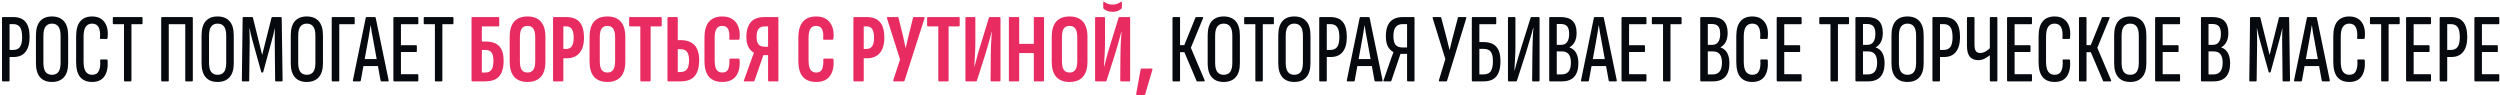 <?xml version="1.0" encoding="UTF-8"?> <svg xmlns="http://www.w3.org/2000/svg" width="891" height="34" viewBox="0 0 891 34" fill="none"><path d="M0.995 29C0.808 29 0.715 28.883 0.715 28.65V6.425C0.715 6.192 0.808 6.075 0.995 6.075H4.635C6.688 6.075 8.182 6.658 9.115 7.825C10.072 8.968 10.55 10.765 10.55 13.215C10.55 15.502 10.06 17.263 9.08 18.5C8.123 19.713 6.7 20.32 4.81 20.32H3.41V28.65C3.41 28.883 3.328 29 3.165 29H0.995ZM3.41 17.8H4.635C5.778 17.8 6.607 17.438 7.12 16.715C7.633 15.968 7.89 14.825 7.89 13.285C7.89 11.605 7.633 10.403 7.12 9.68C6.607 8.957 5.813 8.595 4.74 8.595H3.41V17.8ZM18.513 29.21C16.67 29.21 15.258 28.65 14.278 27.53C13.298 26.41 12.808 24.742 12.808 22.525V12.62C12.808 10.357 13.298 8.665 14.278 7.545C15.258 6.425 16.67 5.865 18.513 5.865C20.356 5.865 21.78 6.425 22.783 7.545C23.786 8.665 24.288 10.357 24.288 12.62V22.525C24.288 24.742 23.786 26.41 22.783 27.53C21.78 28.65 20.356 29.21 18.513 29.21ZM18.513 26.655C19.54 26.655 20.31 26.317 20.823 25.64C21.336 24.94 21.593 23.843 21.593 22.35V12.76C21.593 11.243 21.336 10.147 20.823 9.47C20.31 8.77 19.54 8.42 18.513 8.42C17.533 8.42 16.775 8.77 16.238 9.47C15.725 10.147 15.468 11.243 15.468 12.76V22.35C15.468 23.843 15.725 24.94 16.238 25.64C16.775 26.317 17.533 26.655 18.513 26.655ZM32.834 29.21C30.968 29.21 29.544 28.627 28.564 27.46C27.608 26.293 27.129 24.508 27.129 22.105V12.97C27.129 10.59 27.608 8.817 28.564 7.65C29.544 6.46 30.968 5.865 32.834 5.865C34.188 5.865 35.296 6.18 36.159 6.81C37.046 7.44 37.676 8.327 38.049 9.47C38.423 10.613 38.516 11.978 38.329 13.565C38.283 13.775 38.201 13.88 38.084 13.88H35.914C35.681 13.88 35.588 13.752 35.634 13.495C35.774 11.838 35.611 10.578 35.144 9.715C34.701 8.852 33.931 8.42 32.834 8.42C31.831 8.42 31.073 8.793 30.559 9.54C30.046 10.263 29.789 11.453 29.789 13.11V21.93C29.789 23.587 30.046 24.788 30.559 25.535C31.096 26.282 31.854 26.655 32.834 26.655C34.001 26.655 34.794 26.2 35.214 25.29C35.658 24.38 35.821 23.143 35.704 21.58C35.658 21.323 35.751 21.195 35.984 21.195H38.014C38.224 21.195 38.341 21.323 38.364 21.58C38.528 23.983 38.143 25.862 37.209 27.215C36.276 28.545 34.818 29.21 32.834 29.21ZM44.435 29C44.271 29 44.19 28.883 44.19 28.65V8.63H40.515C40.305 8.63 40.2 8.513 40.2 8.28V6.425C40.2 6.192 40.305 6.075 40.515 6.075H50.525C50.711 6.075 50.805 6.192 50.805 6.425V8.28C50.805 8.513 50.711 8.63 50.525 8.63H46.85V28.65C46.85 28.883 46.756 29 46.57 29H44.435ZM57.733 29C57.547 29 57.453 28.883 57.453 28.65V6.425C57.453 6.192 57.547 6.075 57.733 6.075H68.443C68.63 6.075 68.723 6.192 68.723 6.425V28.65C68.723 28.883 68.618 29 68.408 29H66.308C66.122 29 66.028 28.883 66.028 28.65V8.63H60.148V28.65C60.148 28.883 60.067 29 59.903 29H57.733ZM77.541 29.21C75.698 29.21 74.286 28.65 73.306 27.53C72.326 26.41 71.836 24.742 71.836 22.525V12.62C71.836 10.357 72.326 8.665 73.306 7.545C74.286 6.425 75.698 5.865 77.541 5.865C79.385 5.865 80.808 6.425 81.811 7.545C82.815 8.665 83.316 10.357 83.316 12.62V22.525C83.316 24.742 82.815 26.41 81.811 27.53C80.808 28.65 79.385 29.21 77.541 29.21ZM77.541 26.655C78.568 26.655 79.338 26.317 79.851 25.64C80.365 24.94 80.621 23.843 80.621 22.35V12.76C80.621 11.243 80.365 10.147 79.851 9.47C79.338 8.77 78.568 8.42 77.541 8.42C76.561 8.42 75.803 8.77 75.266 9.47C74.753 10.147 74.496 11.243 74.496 12.76V22.35C74.496 23.843 74.753 24.94 75.266 25.64C75.803 26.317 76.561 26.655 77.541 26.655ZM86.403 29C86.263 29 86.193 28.895 86.193 28.685L86.473 6.425C86.473 6.192 86.566 6.075 86.753 6.075H89.833C90.019 6.075 90.124 6.157 90.148 6.32L93.438 19.585L96.763 6.32C96.786 6.157 96.891 6.075 97.078 6.075H100.158C100.321 6.075 100.403 6.192 100.403 6.425L100.718 28.685C100.718 28.895 100.624 29 100.438 29H98.338C98.151 29 98.058 28.883 98.058 28.65L97.918 14.965C97.918 14.195 97.918 13.39 97.918 12.55C97.941 11.687 97.964 10.87 97.988 10.1H97.953C97.813 10.823 97.638 11.558 97.428 12.305C97.241 13.028 97.054 13.74 96.868 14.44L93.823 25.605C93.799 25.768 93.694 25.85 93.508 25.85H93.368C93.204 25.85 93.111 25.768 93.088 25.605L89.973 14.405C89.786 13.705 89.599 12.993 89.413 12.27C89.249 11.547 89.098 10.823 88.958 10.1H88.888C88.934 10.87 88.958 11.675 88.958 12.515C88.981 13.355 88.993 14.16 88.993 14.93L88.818 28.65C88.818 28.883 88.736 29 88.573 29H86.403ZM109.328 29.21C107.485 29.21 106.073 28.65 105.093 27.53C104.113 26.41 103.623 24.742 103.623 22.525V12.62C103.623 10.357 104.113 8.665 105.093 7.545C106.073 6.425 107.485 5.865 109.328 5.865C111.172 5.865 112.595 6.425 113.598 7.545C114.602 8.665 115.103 10.357 115.103 12.62V22.525C115.103 24.742 114.602 26.41 113.598 27.53C112.595 28.65 111.172 29.21 109.328 29.21ZM109.328 26.655C110.355 26.655 111.125 26.317 111.638 25.64C112.152 24.94 112.408 23.843 112.408 22.35V12.76C112.408 11.243 112.152 10.147 111.638 9.47C111.125 8.77 110.355 8.42 109.328 8.42C108.348 8.42 107.59 8.77 107.053 9.47C106.54 10.147 106.283 11.243 106.283 12.76V22.35C106.283 23.843 106.54 24.94 107.053 25.64C107.59 26.317 108.348 26.655 109.328 26.655ZM118.505 29C118.318 29 118.225 28.883 118.225 28.65V6.425C118.225 6.192 118.306 6.075 118.47 6.075H126.205C126.345 6.075 126.415 6.192 126.415 6.425V8.28C126.415 8.513 126.345 8.63 126.205 8.63H120.92V28.65C120.92 28.883 120.838 29 120.675 29H118.505ZM125.982 29C125.795 29 125.725 28.872 125.772 28.615L130.357 6.32C130.38 6.157 130.485 6.075 130.672 6.075H133.577C133.763 6.075 133.868 6.157 133.892 6.32L138.512 28.615C138.535 28.872 138.465 29 138.302 29H135.957C135.793 29 135.688 28.918 135.642 28.755L132.947 13.915C132.807 13.098 132.655 12.293 132.492 11.5C132.352 10.683 132.235 9.878 132.142 9.085H132.072C131.955 9.878 131.827 10.683 131.687 11.5C131.57 12.293 131.43 13.11 131.267 13.95L128.572 28.755C128.548 28.918 128.455 29 128.292 29H125.982ZM129.097 23.54L129.552 21.055H134.627L135.152 23.54H129.097ZM140.517 29C140.307 29 140.202 28.883 140.202 28.65V6.425C140.202 6.192 140.296 6.075 140.482 6.075H148.812C148.999 6.075 149.092 6.192 149.092 6.425V8.28C149.092 8.513 148.999 8.63 148.812 8.63H142.897V16.12H148.322C148.486 16.12 148.567 16.237 148.567 16.47V18.22C148.567 18.43 148.486 18.535 148.322 18.535H142.897V26.445H148.812C148.999 26.445 149.092 26.562 149.092 26.795V28.65C149.092 28.883 148.999 29 148.812 29H140.517ZM155.245 29C155.082 29 155 28.883 155 28.65V8.63H151.325C151.115 8.63 151.01 8.513 151.01 8.28V6.425C151.01 6.192 151.115 6.075 151.325 6.075H161.335C161.522 6.075 161.615 6.192 161.615 6.425V8.28C161.615 8.513 161.522 8.63 161.335 8.63H157.66V28.65C157.66 28.883 157.567 29 157.38 29H155.245ZM418.158 29C417.971 29 417.878 28.883 417.878 28.65V6.425C417.878 6.192 417.971 6.075 418.158 6.075H420.293C420.48 6.075 420.573 6.192 420.573 6.425V16.085H422.078L426.068 6.25C426.115 6.18 426.161 6.133 426.208 6.11C426.278 6.087 426.336 6.075 426.383 6.075H428.623C428.716 6.075 428.775 6.11 428.798 6.18C428.821 6.25 428.81 6.355 428.763 6.495L424.423 17.03L429.323 28.58C429.416 28.86 429.335 29 429.078 29H426.733C426.663 29 426.605 29 426.558 29C426.535 28.977 426.5 28.918 426.453 28.825L422.113 18.605H420.573V28.65C420.573 28.883 420.48 29 420.293 29H418.158ZM436.12 29.21C434.277 29.21 432.865 28.65 431.885 27.53C430.905 26.41 430.415 24.742 430.415 22.525V12.62C430.415 10.357 430.905 8.665 431.885 7.545C432.865 6.425 434.277 5.865 436.12 5.865C437.964 5.865 439.387 6.425 440.39 7.545C441.394 8.665 441.895 10.357 441.895 12.62V22.525C441.895 24.742 441.394 26.41 440.39 27.53C439.387 28.65 437.964 29.21 436.12 29.21ZM436.12 26.655C437.147 26.655 437.917 26.317 438.43 25.64C438.944 24.94 439.2 23.843 439.2 22.35V12.76C439.2 11.243 438.944 10.147 438.43 9.47C437.917 8.77 437.147 8.42 436.12 8.42C435.14 8.42 434.382 8.77 433.845 9.47C433.332 10.147 433.075 11.243 433.075 12.76V22.35C433.075 23.843 433.332 24.94 433.845 25.64C434.382 26.317 435.14 26.655 436.12 26.655ZM447.652 29C447.489 29 447.407 28.883 447.407 28.65V8.63H443.732C443.522 8.63 443.417 8.513 443.417 8.28V6.425C443.417 6.192 443.522 6.075 443.732 6.075H453.742C453.929 6.075 454.022 6.192 454.022 6.425V8.28C454.022 8.513 453.929 8.63 453.742 8.63H450.067V28.65C450.067 28.883 449.974 29 449.787 29H447.652ZM461.277 29.21C459.433 29.21 458.022 28.65 457.042 27.53C456.062 26.41 455.572 24.742 455.572 22.525V12.62C455.572 10.357 456.062 8.665 457.042 7.545C458.022 6.425 459.433 5.865 461.277 5.865C463.12 5.865 464.543 6.425 465.547 7.545C466.55 8.665 467.052 10.357 467.052 12.62V22.525C467.052 24.742 466.55 26.41 465.547 27.53C464.543 28.65 463.12 29.21 461.277 29.21ZM461.277 26.655C462.303 26.655 463.073 26.317 463.587 25.64C464.1 24.94 464.357 23.843 464.357 22.35V12.76C464.357 11.243 464.1 10.147 463.587 9.47C463.073 8.77 462.303 8.42 461.277 8.42C460.297 8.42 459.538 8.77 459.002 9.47C458.488 10.147 458.232 11.243 458.232 12.76V22.35C458.232 23.843 458.488 24.94 459.002 25.64C459.538 26.317 460.297 26.655 461.277 26.655ZM470.453 29C470.266 29 470.173 28.883 470.173 28.65V6.425C470.173 6.192 470.266 6.075 470.453 6.075H474.093C476.146 6.075 477.64 6.658 478.573 7.825C479.53 8.968 480.008 10.765 480.008 13.215C480.008 15.502 479.518 17.263 478.538 18.5C477.581 19.713 476.158 20.32 474.268 20.32H472.868V28.65C472.868 28.883 472.786 29 472.623 29H470.453ZM472.868 17.8H474.093C475.236 17.8 476.065 17.438 476.578 16.715C477.091 15.968 477.348 14.825 477.348 13.285C477.348 11.605 477.091 10.403 476.578 9.68C476.065 8.957 475.271 8.595 474.198 8.595H472.868V17.8ZM480.22 29C480.033 29 479.963 28.872 480.01 28.615L484.595 6.32C484.618 6.157 484.723 6.075 484.91 6.075H487.815C488.002 6.075 488.107 6.157 488.13 6.32L492.75 28.615C492.773 28.872 492.703 29 492.54 29H490.195C490.032 29 489.927 28.918 489.88 28.755L487.185 13.915C487.045 13.098 486.893 12.293 486.73 11.5C486.59 10.683 486.473 9.878 486.38 9.085H486.31C486.193 9.878 486.065 10.683 485.925 11.5C485.808 12.293 485.668 13.11 485.505 13.95L482.81 28.755C482.787 28.918 482.693 29 482.53 29H480.22ZM483.335 23.54L483.79 21.055H488.865L489.39 23.54H483.335ZM493.219 29C493.009 29 492.974 28.86 493.114 28.58L495.459 21.825C495.646 21.288 495.832 20.752 496.019 20.215C496.229 19.678 496.427 19.153 496.614 18.64V18.57C495.727 18.08 495.051 17.38 494.584 16.47C494.141 15.537 493.919 14.358 493.919 12.935C493.919 11.395 494.141 10.123 494.584 9.12C495.051 8.093 495.727 7.335 496.614 6.845C497.524 6.332 498.644 6.075 499.974 6.075H503.894C504.057 6.075 504.139 6.192 504.139 6.425V28.65C504.139 28.883 504.057 29 503.894 29H501.724C501.561 29 501.479 28.883 501.479 28.65V19.2H499.134L495.879 28.79C495.856 28.86 495.809 28.918 495.739 28.965C495.692 28.988 495.634 29 495.564 29H493.219ZM499.834 16.925H501.479V8.595H499.869C498.772 8.595 497.956 8.945 497.419 9.645C496.882 10.322 496.614 11.407 496.614 12.9C496.614 14.323 496.871 15.35 497.384 15.98C497.921 16.61 498.737 16.925 499.834 16.925ZM513.061 29C512.944 29 512.862 28.965 512.816 28.895C512.792 28.825 512.792 28.732 512.816 28.615L515.126 21.055L510.611 6.495C510.541 6.215 510.622 6.075 510.856 6.075H513.376C513.516 6.075 513.609 6.145 513.656 6.285L515.616 13.74C515.779 14.393 515.942 15.058 516.106 15.735C516.269 16.412 516.432 17.077 516.596 17.73H516.666C516.829 17.077 516.992 16.412 517.156 15.735C517.319 15.058 517.482 14.393 517.646 13.74L519.606 6.285C519.652 6.145 519.734 6.075 519.851 6.075H522.336C522.569 6.075 522.651 6.215 522.581 6.495L515.721 28.79C515.674 28.93 515.581 29 515.441 29H513.061ZM524.868 29C524.658 29 524.553 28.883 524.553 28.65V6.425C524.553 6.192 524.658 6.075 524.868 6.075H533.023C533.186 6.075 533.268 6.192 533.268 6.425V8.28C533.268 8.513 533.175 8.63 532.988 8.63H527.248V15H528.718C530.818 15 532.346 15.56 533.303 16.68C534.283 17.777 534.773 19.492 534.773 21.825C534.773 23.435 534.551 24.777 534.108 25.85C533.688 26.9 533.035 27.693 532.148 28.23C531.261 28.743 530.106 29 528.683 29H524.868ZM527.248 26.515H528.683C529.92 26.515 530.795 26.142 531.308 25.395C531.821 24.648 532.078 23.447 532.078 21.79C532.078 20.227 531.821 19.107 531.308 18.43C530.795 17.753 529.92 17.415 528.683 17.415H527.248V26.515ZM537.719 29C537.532 29 537.439 28.883 537.439 28.65V6.425C537.439 6.192 537.532 6.075 537.719 6.075H539.819C540.005 6.075 540.099 6.192 540.099 6.425V16.855C540.099 17.322 540.087 17.928 540.064 18.675C540.04 19.398 540.005 20.18 539.959 21.02C539.912 21.837 539.865 22.618 539.819 23.365C539.795 24.088 539.772 24.683 539.749 25.15H539.819C539.982 24.497 540.18 23.727 540.414 22.84C540.67 21.93 540.95 20.962 541.254 19.935C541.557 18.885 541.872 17.858 542.199 16.855L545.524 6.285C545.57 6.145 545.664 6.075 545.804 6.075H548.429C548.615 6.075 548.709 6.192 548.709 6.425V28.65C548.709 28.883 548.604 29 548.394 29H546.329C546.142 29 546.049 28.883 546.049 28.65L546.154 18.71C546.154 18.173 546.165 17.52 546.189 16.75C546.212 15.98 546.235 15.175 546.259 14.335C546.305 13.495 546.34 12.69 546.364 11.92C546.41 11.15 546.457 10.485 546.504 9.925H546.434C546.247 10.672 546.014 11.535 545.734 12.515C545.454 13.472 545.15 14.475 544.824 15.525C544.52 16.575 544.205 17.637 543.879 18.71L540.624 28.79C540.577 28.93 540.46 29 540.274 29H537.719ZM552.486 29C552.253 29 552.136 28.883 552.136 28.65V6.425C552.136 6.192 552.253 6.075 552.486 6.075H556.161C558.121 6.075 559.568 6.542 560.501 7.475C561.434 8.408 561.901 9.82 561.901 11.71C561.901 12.947 561.691 13.997 561.271 14.86C560.851 15.7 560.221 16.365 559.381 16.855V16.925C560.408 17.252 561.189 17.893 561.726 18.85C562.263 19.807 562.531 21.032 562.531 22.525C562.531 24.648 562.041 26.258 561.061 27.355C560.081 28.452 558.611 29 556.651 29H552.486ZM554.831 26.515H556.581C557.678 26.515 558.494 26.177 559.031 25.5C559.591 24.823 559.871 23.762 559.871 22.315C559.871 20.962 559.603 19.958 559.066 19.305C558.553 18.652 557.748 18.325 556.651 18.325H554.831V26.515ZM554.831 15.98H556.406C557.339 15.98 558.039 15.653 558.506 15C558.996 14.323 559.241 13.355 559.241 12.095C559.241 10.835 559.008 9.937 558.541 9.4C558.074 8.84 557.339 8.56 556.336 8.56H554.831V15.98ZM563.687 29C563.5 29 563.43 28.872 563.477 28.615L568.062 6.32C568.085 6.157 568.19 6.075 568.377 6.075H571.282C571.468 6.075 571.573 6.157 571.597 6.32L576.217 28.615C576.24 28.872 576.17 29 576.007 29H573.662C573.498 29 573.393 28.918 573.347 28.755L570.652 13.915C570.512 13.098 570.36 12.293 570.197 11.5C570.057 10.683 569.94 9.878 569.847 9.085H569.777C569.66 9.878 569.532 10.683 569.392 11.5C569.275 12.293 569.135 13.11 568.972 13.95L566.277 28.755C566.253 28.918 566.16 29 565.997 29H563.687ZM566.802 23.54L567.257 21.055H572.332L572.857 23.54H566.802ZM578.222 29C578.012 29 577.907 28.883 577.907 28.65V6.425C577.907 6.192 578.001 6.075 578.187 6.075H586.517C586.704 6.075 586.797 6.192 586.797 6.425V8.28C586.797 8.513 586.704 8.63 586.517 8.63H580.602V16.12H586.027C586.191 16.12 586.272 16.237 586.272 16.47V18.22C586.272 18.43 586.191 18.535 586.027 18.535H580.602V26.445H586.517C586.704 26.445 586.797 26.562 586.797 26.795V28.65C586.797 28.883 586.704 29 586.517 29H578.222ZM592.95 29C592.787 29 592.705 28.883 592.705 28.65V8.63H589.03C588.82 8.63 588.715 8.513 588.715 8.28V6.425C588.715 6.192 588.82 6.075 589.03 6.075H599.04C599.227 6.075 599.32 6.192 599.32 6.425V8.28C599.32 8.513 599.227 8.63 599.04 8.63H595.365V28.65C595.365 28.883 595.272 29 595.085 29H592.95ZM606.319 29C606.086 29 605.969 28.883 605.969 28.65V6.425C605.969 6.192 606.086 6.075 606.319 6.075H609.994C611.954 6.075 613.401 6.542 614.334 7.475C615.267 8.408 615.734 9.82 615.734 11.71C615.734 12.947 615.524 13.997 615.104 14.86C614.684 15.7 614.054 16.365 613.214 16.855V16.925C614.241 17.252 615.022 17.893 615.559 18.85C616.096 19.807 616.364 21.032 616.364 22.525C616.364 24.648 615.874 26.258 614.894 27.355C613.914 28.452 612.444 29 610.484 29H606.319ZM608.664 26.515H610.414C611.511 26.515 612.327 26.177 612.864 25.5C613.424 24.823 613.704 23.762 613.704 22.315C613.704 20.962 613.436 19.958 612.899 19.305C612.386 18.652 611.581 18.325 610.484 18.325H608.664V26.515ZM608.664 15.98H610.239C611.172 15.98 611.872 15.653 612.339 15C612.829 14.323 613.074 13.355 613.074 12.095C613.074 10.835 612.841 9.937 612.374 9.4C611.907 8.84 611.172 8.56 610.169 8.56H608.664V15.98ZM624.519 29.21C622.652 29.21 621.229 28.627 620.249 27.46C619.292 26.293 618.814 24.508 618.814 22.105V12.97C618.814 10.59 619.292 8.817 620.249 7.65C621.229 6.46 622.652 5.865 624.519 5.865C625.872 5.865 626.981 6.18 627.844 6.81C628.731 7.44 629.361 8.327 629.734 9.47C630.107 10.613 630.201 11.978 630.014 13.565C629.967 13.775 629.886 13.88 629.769 13.88H627.599C627.366 13.88 627.272 13.752 627.319 13.495C627.459 11.838 627.296 10.578 626.829 9.715C626.386 8.852 625.616 8.42 624.519 8.42C623.516 8.42 622.757 8.793 622.244 9.54C621.731 10.263 621.474 11.453 621.474 13.11V21.93C621.474 23.587 621.731 24.788 622.244 25.535C622.781 26.282 623.539 26.655 624.519 26.655C625.686 26.655 626.479 26.2 626.899 25.29C627.342 24.38 627.506 23.143 627.389 21.58C627.342 21.323 627.436 21.195 627.669 21.195H629.699C629.909 21.195 630.026 21.323 630.049 21.58C630.212 23.983 629.827 25.862 628.894 27.215C627.961 28.545 626.502 29.21 624.519 29.21ZM633.525 29C633.315 29 633.21 28.883 633.21 28.65V6.425C633.21 6.192 633.303 6.075 633.49 6.075H641.82C642.007 6.075 642.1 6.192 642.1 6.425V8.28C642.1 8.513 642.007 8.63 641.82 8.63H635.905V16.12H641.33C641.493 16.12 641.575 16.237 641.575 16.47V18.22C641.575 18.43 641.493 18.535 641.33 18.535H635.905V26.445H641.82C642.007 26.445 642.1 26.562 642.1 26.795V28.65C642.1 28.883 642.007 29 641.82 29H633.525ZM652.628 29C652.465 29 652.383 28.883 652.383 28.65V8.63H648.708C648.498 8.63 648.393 8.513 648.393 8.28V6.425C648.393 6.192 648.498 6.075 648.708 6.075H658.718C658.905 6.075 658.998 6.192 658.998 6.425V8.28C658.998 8.513 658.905 8.63 658.718 8.63H655.043V28.65C655.043 28.883 654.95 29 654.763 29H652.628ZM661.622 29C661.388 29 661.272 28.883 661.272 28.65V6.425C661.272 6.192 661.388 6.075 661.622 6.075H665.297C667.257 6.075 668.703 6.542 669.637 7.475C670.57 8.408 671.037 9.82 671.037 11.71C671.037 12.947 670.827 13.997 670.407 14.86C669.987 15.7 669.357 16.365 668.517 16.855V16.925C669.543 17.252 670.325 17.893 670.862 18.85C671.398 19.807 671.667 21.032 671.667 22.525C671.667 24.648 671.177 26.258 670.197 27.355C669.217 28.452 667.747 29 665.787 29H661.622ZM663.967 26.515H665.717C666.813 26.515 667.63 26.177 668.167 25.5C668.727 24.823 669.007 23.762 669.007 22.315C669.007 20.962 668.738 19.958 668.202 19.305C667.688 18.652 666.883 18.325 665.787 18.325H663.967V26.515ZM663.967 15.98H665.542C666.475 15.98 667.175 15.653 667.642 15C668.132 14.323 668.377 13.355 668.377 12.095C668.377 10.835 668.143 9.937 667.677 9.4C667.21 8.84 666.475 8.56 665.472 8.56H663.967V15.98ZM679.822 29.21C677.978 29.21 676.567 28.65 675.587 27.53C674.607 26.41 674.117 24.742 674.117 22.525V12.62C674.117 10.357 674.607 8.665 675.587 7.545C676.567 6.425 677.978 5.865 679.822 5.865C681.665 5.865 683.088 6.425 684.092 7.545C685.095 8.665 685.597 10.357 685.597 12.62V22.525C685.597 24.742 685.095 26.41 684.092 27.53C683.088 28.65 681.665 29.21 679.822 29.21ZM679.822 26.655C680.848 26.655 681.618 26.317 682.132 25.64C682.645 24.94 682.902 23.843 682.902 22.35V12.76C682.902 11.243 682.645 10.147 682.132 9.47C681.618 8.77 680.848 8.42 679.822 8.42C678.842 8.42 678.083 8.77 677.547 9.47C677.033 10.147 676.777 11.243 676.777 12.76V22.35C676.777 23.843 677.033 24.94 677.547 25.64C678.083 26.317 678.842 26.655 679.822 26.655ZM688.998 29C688.811 29 688.718 28.883 688.718 28.65V6.425C688.718 6.192 688.811 6.075 688.998 6.075H692.638C694.691 6.075 696.185 6.658 697.118 7.825C698.075 8.968 698.553 10.765 698.553 13.215C698.553 15.502 698.063 17.263 697.083 18.5C696.126 19.713 694.703 20.32 692.813 20.32H691.413V28.65C691.413 28.883 691.331 29 691.168 29H688.998ZM691.413 17.8H692.638C693.781 17.8 694.61 17.438 695.123 16.715C695.636 15.968 695.893 14.825 695.893 13.285C695.893 11.605 695.636 10.403 695.123 9.68C694.61 8.957 693.816 8.595 692.743 8.595H691.413V17.8ZM705.044 21.44C703.738 21.44 702.734 21.032 702.034 20.215C701.358 19.375 701.019 18.068 701.019 16.295V6.425C701.019 6.192 701.113 6.075 701.299 6.075H703.434C703.621 6.075 703.714 6.192 703.714 6.425V15.91C703.714 16.983 703.878 17.753 704.204 18.22C704.531 18.663 705.044 18.885 705.744 18.885C706.398 18.885 707.051 18.698 707.704 18.325C708.358 17.928 708.953 17.462 709.489 16.925V19.445C708.859 19.982 708.171 20.448 707.424 20.845C706.701 21.242 705.908 21.44 705.044 21.44ZM709.489 29C709.279 29 709.174 28.883 709.174 28.65V6.425C709.174 6.192 709.279 6.075 709.489 6.075H711.589C711.776 6.075 711.869 6.192 711.869 6.425V28.65C711.869 28.883 711.776 29 711.589 29H709.489ZM715.625 29C715.415 29 715.31 28.883 715.31 28.65V6.425C715.31 6.192 715.403 6.075 715.59 6.075H723.92C724.106 6.075 724.2 6.192 724.2 6.425V8.28C724.2 8.513 724.106 8.63 723.92 8.63H718.005V16.12H723.43C723.593 16.12 723.675 16.237 723.675 16.47V18.22C723.675 18.43 723.593 18.535 723.43 18.535H718.005V26.445H723.92C724.106 26.445 724.2 26.562 724.2 26.795V28.65C724.2 28.883 724.106 29 723.92 29H715.625ZM732.253 29.21C730.387 29.21 728.963 28.627 727.983 27.46C727.027 26.293 726.548 24.508 726.548 22.105V12.97C726.548 10.59 727.027 8.817 727.983 7.65C728.963 6.46 730.387 5.865 732.253 5.865C733.607 5.865 734.715 6.18 735.578 6.81C736.465 7.44 737.095 8.327 737.468 9.47C737.842 10.613 737.935 11.978 737.748 13.565C737.702 13.775 737.62 13.88 737.503 13.88H735.333C735.1 13.88 735.007 13.752 735.053 13.495C735.193 11.838 735.03 10.578 734.563 9.715C734.12 8.852 733.35 8.42 732.253 8.42C731.25 8.42 730.492 8.793 729.978 9.54C729.465 10.263 729.208 11.453 729.208 13.11V21.93C729.208 23.587 729.465 24.788 729.978 25.535C730.515 26.282 731.273 26.655 732.253 26.655C733.42 26.655 734.213 26.2 734.633 25.29C735.077 24.38 735.24 23.143 735.123 21.58C735.077 21.323 735.17 21.195 735.403 21.195H737.433C737.643 21.195 737.76 21.323 737.783 21.58C737.947 23.983 737.562 25.862 736.628 27.215C735.695 28.545 734.237 29.21 732.253 29.21ZM741.224 29C741.038 29 740.944 28.883 740.944 28.65V6.425C740.944 6.192 741.038 6.075 741.224 6.075H743.359C743.546 6.075 743.639 6.192 743.639 6.425V16.085H745.144L749.134 6.25C749.181 6.18 749.228 6.133 749.274 6.11C749.344 6.087 749.403 6.075 749.449 6.075H751.689C751.783 6.075 751.841 6.11 751.864 6.18C751.888 6.25 751.876 6.355 751.829 6.495L747.489 17.03L752.389 28.58C752.483 28.86 752.401 29 752.144 29H749.799C749.729 29 749.671 29 749.624 29C749.601 28.977 749.566 28.918 749.519 28.825L745.179 18.605H743.639V28.65C743.639 28.883 743.546 29 743.359 29H741.224ZM759.187 29.21C757.344 29.21 755.932 28.65 754.952 27.53C753.972 26.41 753.482 24.742 753.482 22.525V12.62C753.482 10.357 753.972 8.665 754.952 7.545C755.932 6.425 757.344 5.865 759.187 5.865C761.03 5.865 762.454 6.425 763.457 7.545C764.46 8.665 764.962 10.357 764.962 12.62V22.525C764.962 24.742 764.46 26.41 763.457 27.53C762.454 28.65 761.03 29.21 759.187 29.21ZM759.187 26.655C760.214 26.655 760.984 26.317 761.497 25.64C762.01 24.94 762.267 23.843 762.267 22.35V12.76C762.267 11.243 762.01 10.147 761.497 9.47C760.984 8.77 760.214 8.42 759.187 8.42C758.207 8.42 757.449 8.77 756.912 9.47C756.399 10.147 756.142 11.243 756.142 12.76V22.35C756.142 23.843 756.399 24.94 756.912 25.64C757.449 26.317 758.207 26.655 759.187 26.655ZM768.398 29C768.188 29 768.083 28.883 768.083 28.65V6.425C768.083 6.192 768.176 6.075 768.363 6.075H776.693C776.88 6.075 776.973 6.192 776.973 6.425V8.28C776.973 8.513 776.88 8.63 776.693 8.63H770.778V16.12H776.203C776.366 16.12 776.448 16.237 776.448 16.47V18.22C776.448 18.43 776.366 18.535 776.203 18.535H770.778V26.445H776.693C776.88 26.445 776.973 26.562 776.973 26.795V28.65C776.973 28.883 776.88 29 776.693 29H768.398ZM784.771 29C784.538 29 784.421 28.883 784.421 28.65V6.425C784.421 6.192 784.538 6.075 784.771 6.075H788.446C790.406 6.075 791.853 6.542 792.786 7.475C793.719 8.408 794.186 9.82 794.186 11.71C794.186 12.947 793.976 13.997 793.556 14.86C793.136 15.7 792.506 16.365 791.666 16.855V16.925C792.693 17.252 793.474 17.893 794.011 18.85C794.548 19.807 794.816 21.032 794.816 22.525C794.816 24.648 794.326 26.258 793.346 27.355C792.366 28.452 790.896 29 788.936 29H784.771ZM787.116 26.515H788.866C789.963 26.515 790.779 26.177 791.316 25.5C791.876 24.823 792.156 23.762 792.156 22.315C792.156 20.962 791.888 19.958 791.351 19.305C790.838 18.652 790.033 18.325 788.936 18.325H787.116V26.515ZM787.116 15.98H788.691C789.624 15.98 790.324 15.653 790.791 15C791.281 14.323 791.526 13.355 791.526 12.095C791.526 10.835 791.293 9.937 790.826 9.4C790.359 8.84 789.624 8.56 788.621 8.56H787.116V15.98ZM801.852 29C801.712 29 801.642 28.895 801.642 28.685L801.922 6.425C801.922 6.192 802.015 6.075 802.202 6.075H805.282C805.469 6.075 805.574 6.157 805.597 6.32L808.887 19.585L812.212 6.32C812.235 6.157 812.34 6.075 812.527 6.075H815.607C815.77 6.075 815.852 6.192 815.852 6.425L816.167 28.685C816.167 28.895 816.074 29 815.887 29H813.787C813.6 29 813.507 28.883 813.507 28.65L813.367 14.965C813.367 14.195 813.367 13.39 813.367 12.55C813.39 11.687 813.414 10.87 813.437 10.1H813.402C813.262 10.823 813.087 11.558 812.877 12.305C812.69 13.028 812.504 13.74 812.317 14.44L809.272 25.605C809.249 25.768 809.144 25.85 808.957 25.85H808.817C808.654 25.85 808.56 25.768 808.537 25.605L805.422 14.405C805.235 13.705 805.049 12.993 804.862 12.27C804.699 11.547 804.547 10.823 804.407 10.1H804.337C804.384 10.87 804.407 11.675 804.407 12.515C804.43 13.355 804.442 14.16 804.442 14.93L804.267 28.65C804.267 28.883 804.185 29 804.022 29H801.852ZM817.813 29C817.626 29 817.556 28.872 817.603 28.615L822.188 6.32C822.211 6.157 822.316 6.075 822.503 6.075H825.408C825.594 6.075 825.699 6.157 825.723 6.32L830.343 28.615C830.366 28.872 830.296 29 830.133 29H827.788C827.624 29 827.519 28.918 827.473 28.755L824.778 13.915C824.638 13.098 824.486 12.293 824.323 11.5C824.183 10.683 824.066 9.878 823.973 9.085H823.903C823.786 9.878 823.658 10.683 823.518 11.5C823.401 12.293 823.261 13.11 823.098 13.95L820.403 28.755C820.379 28.918 820.286 29 820.123 29H817.813ZM820.928 23.54L821.383 21.055H826.458L826.983 23.54H820.928ZM837.287 29.21C835.421 29.21 833.997 28.627 833.017 27.46C832.061 26.293 831.582 24.508 831.582 22.105V12.97C831.582 10.59 832.061 8.817 833.017 7.65C833.997 6.46 835.421 5.865 837.287 5.865C838.641 5.865 839.749 6.18 840.612 6.81C841.499 7.44 842.129 8.327 842.502 9.47C842.876 10.613 842.969 11.978 842.782 13.565C842.736 13.775 842.654 13.88 842.537 13.88H840.367C840.134 13.88 840.041 13.752 840.087 13.495C840.227 11.838 840.064 10.578 839.597 9.715C839.154 8.852 838.384 8.42 837.287 8.42C836.284 8.42 835.526 8.793 835.012 9.54C834.499 10.263 834.242 11.453 834.242 13.11V21.93C834.242 23.587 834.499 24.788 835.012 25.535C835.549 26.282 836.307 26.655 837.287 26.655C838.454 26.655 839.247 26.2 839.667 25.29C840.111 24.38 840.274 23.143 840.157 21.58C840.111 21.323 840.204 21.195 840.437 21.195H842.467C842.677 21.195 842.794 21.323 842.817 21.58C842.981 23.983 842.596 25.862 841.662 27.215C840.729 28.545 839.271 29.21 837.287 29.21ZM848.888 29C848.724 29 848.643 28.883 848.643 28.65V8.63H844.968C844.758 8.63 844.653 8.513 844.653 8.28V6.425C844.653 6.192 844.758 6.075 844.968 6.075H854.978C855.164 6.075 855.258 6.192 855.258 6.425V8.28C855.258 8.513 855.164 8.63 854.978 8.63H851.303V28.65C851.303 28.883 851.209 29 851.023 29H848.888ZM857.846 29C857.636 29 857.531 28.883 857.531 28.65V6.425C857.531 6.192 857.625 6.075 857.811 6.075H866.141C866.328 6.075 866.421 6.192 866.421 6.425V8.28C866.421 8.513 866.328 8.63 866.141 8.63H860.226V16.12H865.651C865.815 16.12 865.896 16.237 865.896 16.47V18.22C865.896 18.43 865.815 18.535 865.651 18.535H860.226V26.445H866.141C866.328 26.445 866.421 26.562 866.421 26.795V28.65C866.421 28.883 866.328 29 866.141 29H857.846ZM869.774 29C869.588 29 869.494 28.883 869.494 28.65V6.425C869.494 6.192 869.588 6.075 869.774 6.075H873.414C875.468 6.075 876.961 6.658 877.894 7.825C878.851 8.968 879.329 10.765 879.329 13.215C879.329 15.502 878.839 17.263 877.859 18.5C876.903 19.713 875.479 20.32 873.589 20.32H872.189V28.65C872.189 28.883 872.108 29 871.944 29H869.774ZM872.189 17.8H873.414C874.558 17.8 875.386 17.438 875.899 16.715C876.413 15.968 876.669 14.825 876.669 13.285C876.669 11.605 876.413 10.403 875.899 9.68C875.386 8.957 874.593 8.595 873.519 8.595H872.189V17.8ZM882.182 29C881.972 29 881.867 28.883 881.867 28.65V6.425C881.867 6.192 881.961 6.075 882.147 6.075H890.477C890.664 6.075 890.757 6.192 890.757 6.425V8.28C890.757 8.513 890.664 8.63 890.477 8.63H884.562V16.12H889.987C890.151 16.12 890.232 16.237 890.232 16.47V18.22C890.232 18.43 890.151 18.535 889.987 18.535H884.562V26.445H890.477C890.664 26.445 890.757 26.562 890.757 26.795V28.65C890.757 28.883 890.664 29 890.477 29H882.182Z" fill="#060A0F"></path><path d="M168.404 29C168.17 29 168.054 28.872 168.054 28.615V6.46C168.054 6.203 168.17 6.075 168.404 6.075H177.644C177.83 6.075 177.924 6.203 177.924 6.46V9.015C177.924 9.272 177.819 9.4 177.609 9.4H171.729V14.79H172.954C175.264 14.79 176.932 15.362 177.959 16.505C178.985 17.625 179.499 19.328 179.499 21.615C179.499 23.272 179.265 24.648 178.799 25.745C178.355 26.818 177.644 27.635 176.664 28.195C175.707 28.732 174.424 29 172.814 29H168.404ZM171.729 25.85H172.919C173.969 25.85 174.715 25.523 175.159 24.87C175.625 24.217 175.859 23.155 175.859 21.685C175.859 20.262 175.625 19.258 175.159 18.675C174.715 18.092 173.969 17.8 172.919 17.8H171.729V25.85ZM188.021 29.21C185.944 29.21 184.357 28.603 183.261 27.39C182.187 26.177 181.651 24.368 181.651 21.965V13.145C181.651 10.718 182.187 8.898 183.261 7.685C184.357 6.472 185.944 5.865 188.021 5.865C190.074 5.865 191.649 6.472 192.746 7.685C193.842 8.898 194.391 10.718 194.391 13.145V21.965C194.391 24.368 193.842 26.177 192.746 27.39C191.649 28.603 190.074 29.21 188.021 29.21ZM188.021 25.85C188.931 25.85 189.607 25.535 190.051 24.905C190.517 24.275 190.751 23.237 190.751 21.79V13.32C190.751 11.85 190.517 10.8 190.051 10.17C189.607 9.54 188.931 9.225 188.021 9.225C187.111 9.225 186.422 9.54 185.956 10.17C185.512 10.8 185.291 11.85 185.291 13.32V21.79C185.291 23.237 185.512 24.275 185.956 24.905C186.422 25.535 187.111 25.85 188.021 25.85ZM197.422 29C197.212 29 197.107 28.872 197.107 28.615V6.46C197.107 6.203 197.212 6.075 197.422 6.075H201.727C203.92 6.075 205.53 6.67 206.557 7.86C207.607 9.05 208.132 10.917 208.132 13.46C208.132 15.817 207.595 17.625 206.522 18.885C205.472 20.145 203.92 20.775 201.867 20.775H200.782V28.615C200.782 28.872 200.677 29 200.467 29H197.422ZM200.782 17.45H201.727C202.683 17.45 203.372 17.123 203.792 16.47C204.235 15.817 204.457 14.825 204.457 13.495C204.457 12.025 204.235 10.975 203.792 10.345C203.372 9.715 202.707 9.4 201.797 9.4H200.782V17.45ZM216.492 29.21C214.416 29.21 212.829 28.603 211.732 27.39C210.659 26.177 210.122 24.368 210.122 21.965V13.145C210.122 10.718 210.659 8.898 211.732 7.685C212.829 6.472 214.416 5.865 216.492 5.865C218.546 5.865 220.121 6.472 221.217 7.685C222.314 8.898 222.862 10.718 222.862 13.145V21.965C222.862 24.368 222.314 26.177 221.217 27.39C220.121 28.603 218.546 29.21 216.492 29.21ZM216.492 25.85C217.402 25.85 218.079 25.535 218.522 24.905C218.989 24.275 219.222 23.237 219.222 21.79V13.32C219.222 11.85 218.989 10.8 218.522 10.17C218.079 9.54 217.402 9.225 216.492 9.225C215.582 9.225 214.894 9.54 214.427 10.17C213.984 10.8 213.762 11.85 213.762 13.32V21.79C213.762 23.237 213.984 24.275 214.427 24.905C214.894 25.535 215.582 25.85 216.492 25.85ZM228.527 29C228.317 29 228.212 28.872 228.212 28.615V9.4H224.572C224.339 9.4 224.222 9.272 224.222 9.015V6.46C224.222 6.203 224.339 6.075 224.572 6.075H235.527C235.737 6.075 235.842 6.203 235.842 6.46V9.015C235.842 9.272 235.737 9.4 235.527 9.4H231.887V28.615C231.887 28.872 231.771 29 231.537 29H228.527ZM238.233 29C238 29 237.883 28.872 237.883 28.615V6.46C237.883 6.203 238 6.075 238.233 6.075H241.208C241.441 6.075 241.558 6.203 241.558 6.46V14.3H242.538C244.778 14.3 246.446 14.907 247.543 16.12C248.64 17.31 249.188 19.072 249.188 21.405C249.188 23.902 248.663 25.792 247.613 27.075C246.586 28.358 244.871 29 242.468 29H238.233ZM241.558 25.675H242.468C243.588 25.675 244.381 25.337 244.848 24.66C245.338 23.983 245.583 22.898 245.583 21.405C245.56 20.028 245.303 19.037 244.813 18.43C244.323 17.823 243.53 17.52 242.433 17.52H241.558V25.675ZM257.44 29.21C255.363 29.21 253.776 28.603 252.68 27.39C251.606 26.153 251.07 24.24 251.07 21.65V13.425C251.07 10.905 251.606 9.015 252.68 7.755C253.776 6.495 255.363 5.865 257.44 5.865C258.886 5.865 260.1 6.192 261.08 6.845C262.06 7.498 262.76 8.42 263.18 9.61C263.623 10.8 263.751 12.2 263.565 13.81C263.518 14.043 263.413 14.16 263.25 14.16H260.205C259.971 14.16 259.878 14.032 259.925 13.775C260.041 12.282 259.901 11.15 259.505 10.38C259.108 9.61 258.408 9.225 257.405 9.225C256.495 9.225 255.818 9.563 255.375 10.24C254.931 10.917 254.71 12.025 254.71 13.565V21.44C254.71 23.027 254.931 24.158 255.375 24.835C255.841 25.512 256.53 25.85 257.44 25.85C258.49 25.85 259.19 25.442 259.54 24.625C259.89 23.785 260.03 22.677 259.96 21.3C259.936 21.02 260.03 20.88 260.24 20.88H263.215C263.425 20.88 263.553 21.02 263.6 21.3C263.786 23.75 263.355 25.687 262.305 27.11C261.278 28.51 259.656 29.21 257.44 29.21ZM265.342 29C265.085 29 265.027 28.848 265.167 28.545L267.512 22.035C267.699 21.498 267.885 20.973 268.072 20.46C268.282 19.923 268.492 19.398 268.702 18.885V18.815C267.839 18.302 267.174 17.59 266.707 16.68C266.24 15.747 266.007 14.568 266.007 13.145C266.007 11.628 266.24 10.345 266.707 9.295C267.174 8.222 267.885 7.417 268.842 6.88C269.822 6.343 271.035 6.075 272.482 6.075H277.067C277.3 6.075 277.417 6.203 277.417 6.46V28.615C277.417 28.872 277.3 29 277.067 29H274.092C273.859 29 273.742 28.872 273.742 28.615V19.655H272.062L268.912 28.755C268.889 28.848 268.842 28.918 268.772 28.965C268.702 28.988 268.62 29 268.527 29H265.342ZM272.517 16.645H273.742V9.4H272.552C271.572 9.4 270.837 9.703 270.347 10.31C269.88 10.893 269.647 11.838 269.647 13.145C269.647 14.382 269.88 15.28 270.347 15.84C270.837 16.377 271.56 16.645 272.517 16.645ZM290.902 29.21C288.825 29.21 287.238 28.603 286.142 27.39C285.068 26.153 284.532 24.24 284.532 21.65V13.425C284.532 10.905 285.068 9.015 286.142 7.755C287.238 6.495 288.825 5.865 290.902 5.865C292.348 5.865 293.562 6.192 294.542 6.845C295.522 7.498 296.222 8.42 296.642 9.61C297.085 10.8 297.213 12.2 297.027 13.81C296.98 14.043 296.875 14.16 296.712 14.16H293.667C293.433 14.16 293.34 14.032 293.387 13.775C293.503 12.282 293.363 11.15 292.967 10.38C292.57 9.61 291.87 9.225 290.867 9.225C289.957 9.225 289.28 9.563 288.837 10.24C288.393 10.917 288.172 12.025 288.172 13.565V21.44C288.172 23.027 288.393 24.158 288.837 24.835C289.303 25.512 289.992 25.85 290.902 25.85C291.952 25.85 292.652 25.442 293.002 24.625C293.352 23.785 293.492 22.677 293.422 21.3C293.398 21.02 293.492 20.88 293.702 20.88H296.677C296.887 20.88 297.015 21.02 297.062 21.3C297.248 23.75 296.817 25.687 295.767 27.11C294.74 28.51 293.118 29.21 290.902 29.21ZM304.472 29C304.262 29 304.157 28.872 304.157 28.615V6.46C304.157 6.203 304.262 6.075 304.472 6.075H308.777C310.971 6.075 312.581 6.67 313.607 7.86C314.657 9.05 315.182 10.917 315.182 13.46C315.182 15.817 314.646 17.625 313.572 18.885C312.522 20.145 310.971 20.775 308.917 20.775H307.832V28.615C307.832 28.872 307.727 29 307.517 29H304.472ZM307.832 17.45H308.777C309.734 17.45 310.422 17.123 310.842 16.47C311.286 15.817 311.507 14.825 311.507 13.495C311.507 12.025 311.286 10.975 310.842 10.345C310.422 9.715 309.757 9.4 308.847 9.4H307.832V17.45ZM318.647 29C318.531 29 318.449 28.965 318.402 28.895C318.356 28.802 318.344 28.685 318.367 28.545L320.782 21.195L316.127 6.53C316.034 6.227 316.116 6.075 316.372 6.075H319.872C320.059 6.075 320.176 6.157 320.222 6.32L321.902 13.11C322.042 13.763 322.182 14.417 322.322 15.07C322.462 15.723 322.602 16.377 322.742 17.03H322.812C322.976 16.377 323.127 15.723 323.267 15.07C323.407 14.417 323.559 13.763 323.722 13.11L325.402 6.355C325.426 6.168 325.531 6.075 325.717 6.075H329.217C329.474 6.075 329.567 6.227 329.497 6.53L322.392 28.72C322.322 28.907 322.194 29 322.007 29H318.647ZM334.724 29C334.514 29 334.409 28.872 334.409 28.615V9.4H330.769C330.535 9.4 330.419 9.272 330.419 9.015V6.46C330.419 6.203 330.535 6.075 330.769 6.075H341.724C341.934 6.075 342.039 6.203 342.039 6.46V9.015C342.039 9.272 341.934 9.4 341.724 9.4H338.084V28.615C338.084 28.872 337.967 29 337.734 29H334.724ZM344.429 29C344.196 29 344.079 28.872 344.079 28.615V6.46C344.079 6.203 344.196 6.075 344.429 6.075H347.299C347.509 6.075 347.614 6.203 347.614 6.46V15.56C347.614 16.027 347.603 16.633 347.579 17.38C347.556 18.103 347.521 18.873 347.474 19.69C347.428 20.483 347.381 21.253 347.334 22C347.288 22.723 347.253 23.318 347.229 23.785H347.299C347.463 23.178 347.649 22.478 347.859 21.685C348.069 20.868 348.314 19.947 348.594 18.92C348.898 17.893 349.236 16.773 349.609 15.56L352.444 6.355C352.491 6.168 352.608 6.075 352.794 6.075H356.224C356.458 6.075 356.574 6.203 356.574 6.46V28.615C356.574 28.872 356.458 29 356.224 29H353.354C353.144 29 353.039 28.872 353.039 28.615L353.109 20.075C353.109 19.538 353.121 18.885 353.144 18.115C353.168 17.345 353.191 16.552 353.214 15.735C353.261 14.895 353.308 14.102 353.354 13.355C353.401 12.585 353.448 11.92 353.494 11.36H353.424C353.238 12.06 353.028 12.842 352.794 13.705C352.561 14.545 352.293 15.502 351.989 16.575C351.686 17.625 351.336 18.792 350.939 20.075L348.174 28.72C348.128 28.907 348.011 29 347.824 29H344.429ZM359.913 29C359.679 29 359.563 28.872 359.563 28.615V6.46C359.563 6.203 359.679 6.075 359.913 6.075H362.888C363.121 6.075 363.238 6.203 363.238 6.46V15.63H368.453V6.46C368.453 6.203 368.558 6.075 368.768 6.075H371.743C371.976 6.075 372.093 6.203 372.093 6.46V28.615C372.093 28.872 371.976 29 371.743 29H368.768C368.558 29 368.453 28.872 368.453 28.615V18.92H363.238V28.615C363.238 28.872 363.121 29 362.888 29H359.913ZM381.204 29.21C379.128 29.21 377.541 28.603 376.444 27.39C375.371 26.177 374.834 24.368 374.834 21.965V13.145C374.834 10.718 375.371 8.898 376.444 7.685C377.541 6.472 379.128 5.865 381.204 5.865C383.258 5.865 384.833 6.472 385.929 7.685C387.026 8.898 387.574 10.718 387.574 13.145V21.965C387.574 24.368 387.026 26.177 385.929 27.39C384.833 28.603 383.258 29.21 381.204 29.21ZM381.204 25.85C382.114 25.85 382.791 25.535 383.234 24.905C383.701 24.275 383.934 23.237 383.934 21.79V13.32C383.934 11.85 383.701 10.8 383.234 10.17C382.791 9.54 382.114 9.225 381.204 9.225C380.294 9.225 379.606 9.54 379.139 10.17C378.696 10.8 378.474 11.85 378.474 13.32V21.79C378.474 23.237 378.696 24.275 379.139 24.905C379.606 25.535 380.294 25.85 381.204 25.85ZM390.64 29C390.407 29 390.29 28.872 390.29 28.615V6.46C390.29 6.203 390.407 6.075 390.64 6.075H393.51C393.72 6.075 393.825 6.203 393.825 6.46V15.56C393.825 16.027 393.813 16.633 393.79 17.38C393.767 18.103 393.732 18.873 393.685 19.69C393.638 20.483 393.592 21.253 393.545 22C393.498 22.723 393.463 23.318 393.44 23.785H393.51C393.673 23.178 393.86 22.478 394.07 21.685C394.28 20.868 394.525 19.947 394.805 18.92C395.108 17.893 395.447 16.773 395.82 15.56L398.655 6.355C398.702 6.168 398.818 6.075 399.005 6.075H402.435C402.668 6.075 402.785 6.203 402.785 6.46V28.615C402.785 28.872 402.668 29 402.435 29H399.565C399.355 29 399.25 28.872 399.25 28.615L399.32 20.075C399.32 19.538 399.332 18.885 399.355 18.115C399.378 17.345 399.402 16.552 399.425 15.735C399.472 14.895 399.518 14.102 399.565 13.355C399.612 12.585 399.658 11.92 399.705 11.36H399.635C399.448 12.06 399.238 12.842 399.005 13.705C398.772 14.545 398.503 15.502 398.2 16.575C397.897 17.625 397.547 18.792 397.15 20.075L394.385 28.72C394.338 28.907 394.222 29 394.035 29H390.64ZM396.52 4.22C395.75 4.22 395.108 4.103 394.595 3.87C394.082 3.637 393.662 3.38 393.335 3.1C393.242 3.007 393.195 2.878 393.195 2.715V0.86C393.195 0.58 393.312 0.522 393.545 0.685C393.942 0.942 394.373 1.163 394.84 1.35C395.33 1.537 395.89 1.63 396.52 1.63C397.173 1.63 397.722 1.537 398.165 1.35C398.632 1.163 399.063 0.942 399.46 0.685C399.553 0.592 399.635 0.568 399.705 0.615C399.798 0.638 399.845 0.72 399.845 0.86V2.715C399.845 2.902 399.787 3.03 399.67 3.1C399.343 3.38 398.923 3.637 398.41 3.87C397.92 4.103 397.29 4.22 396.52 4.22ZM405.249 33.865C404.992 33.865 404.887 33.737 404.934 33.48L406.509 24.8C406.555 24.543 406.684 24.415 406.894 24.415H410.394C410.534 24.415 410.627 24.462 410.674 24.555C410.744 24.625 410.755 24.73 410.709 24.87L408.154 33.585C408.107 33.772 407.99 33.865 407.804 33.865H405.249Z" fill="#E82C62"></path></svg> 